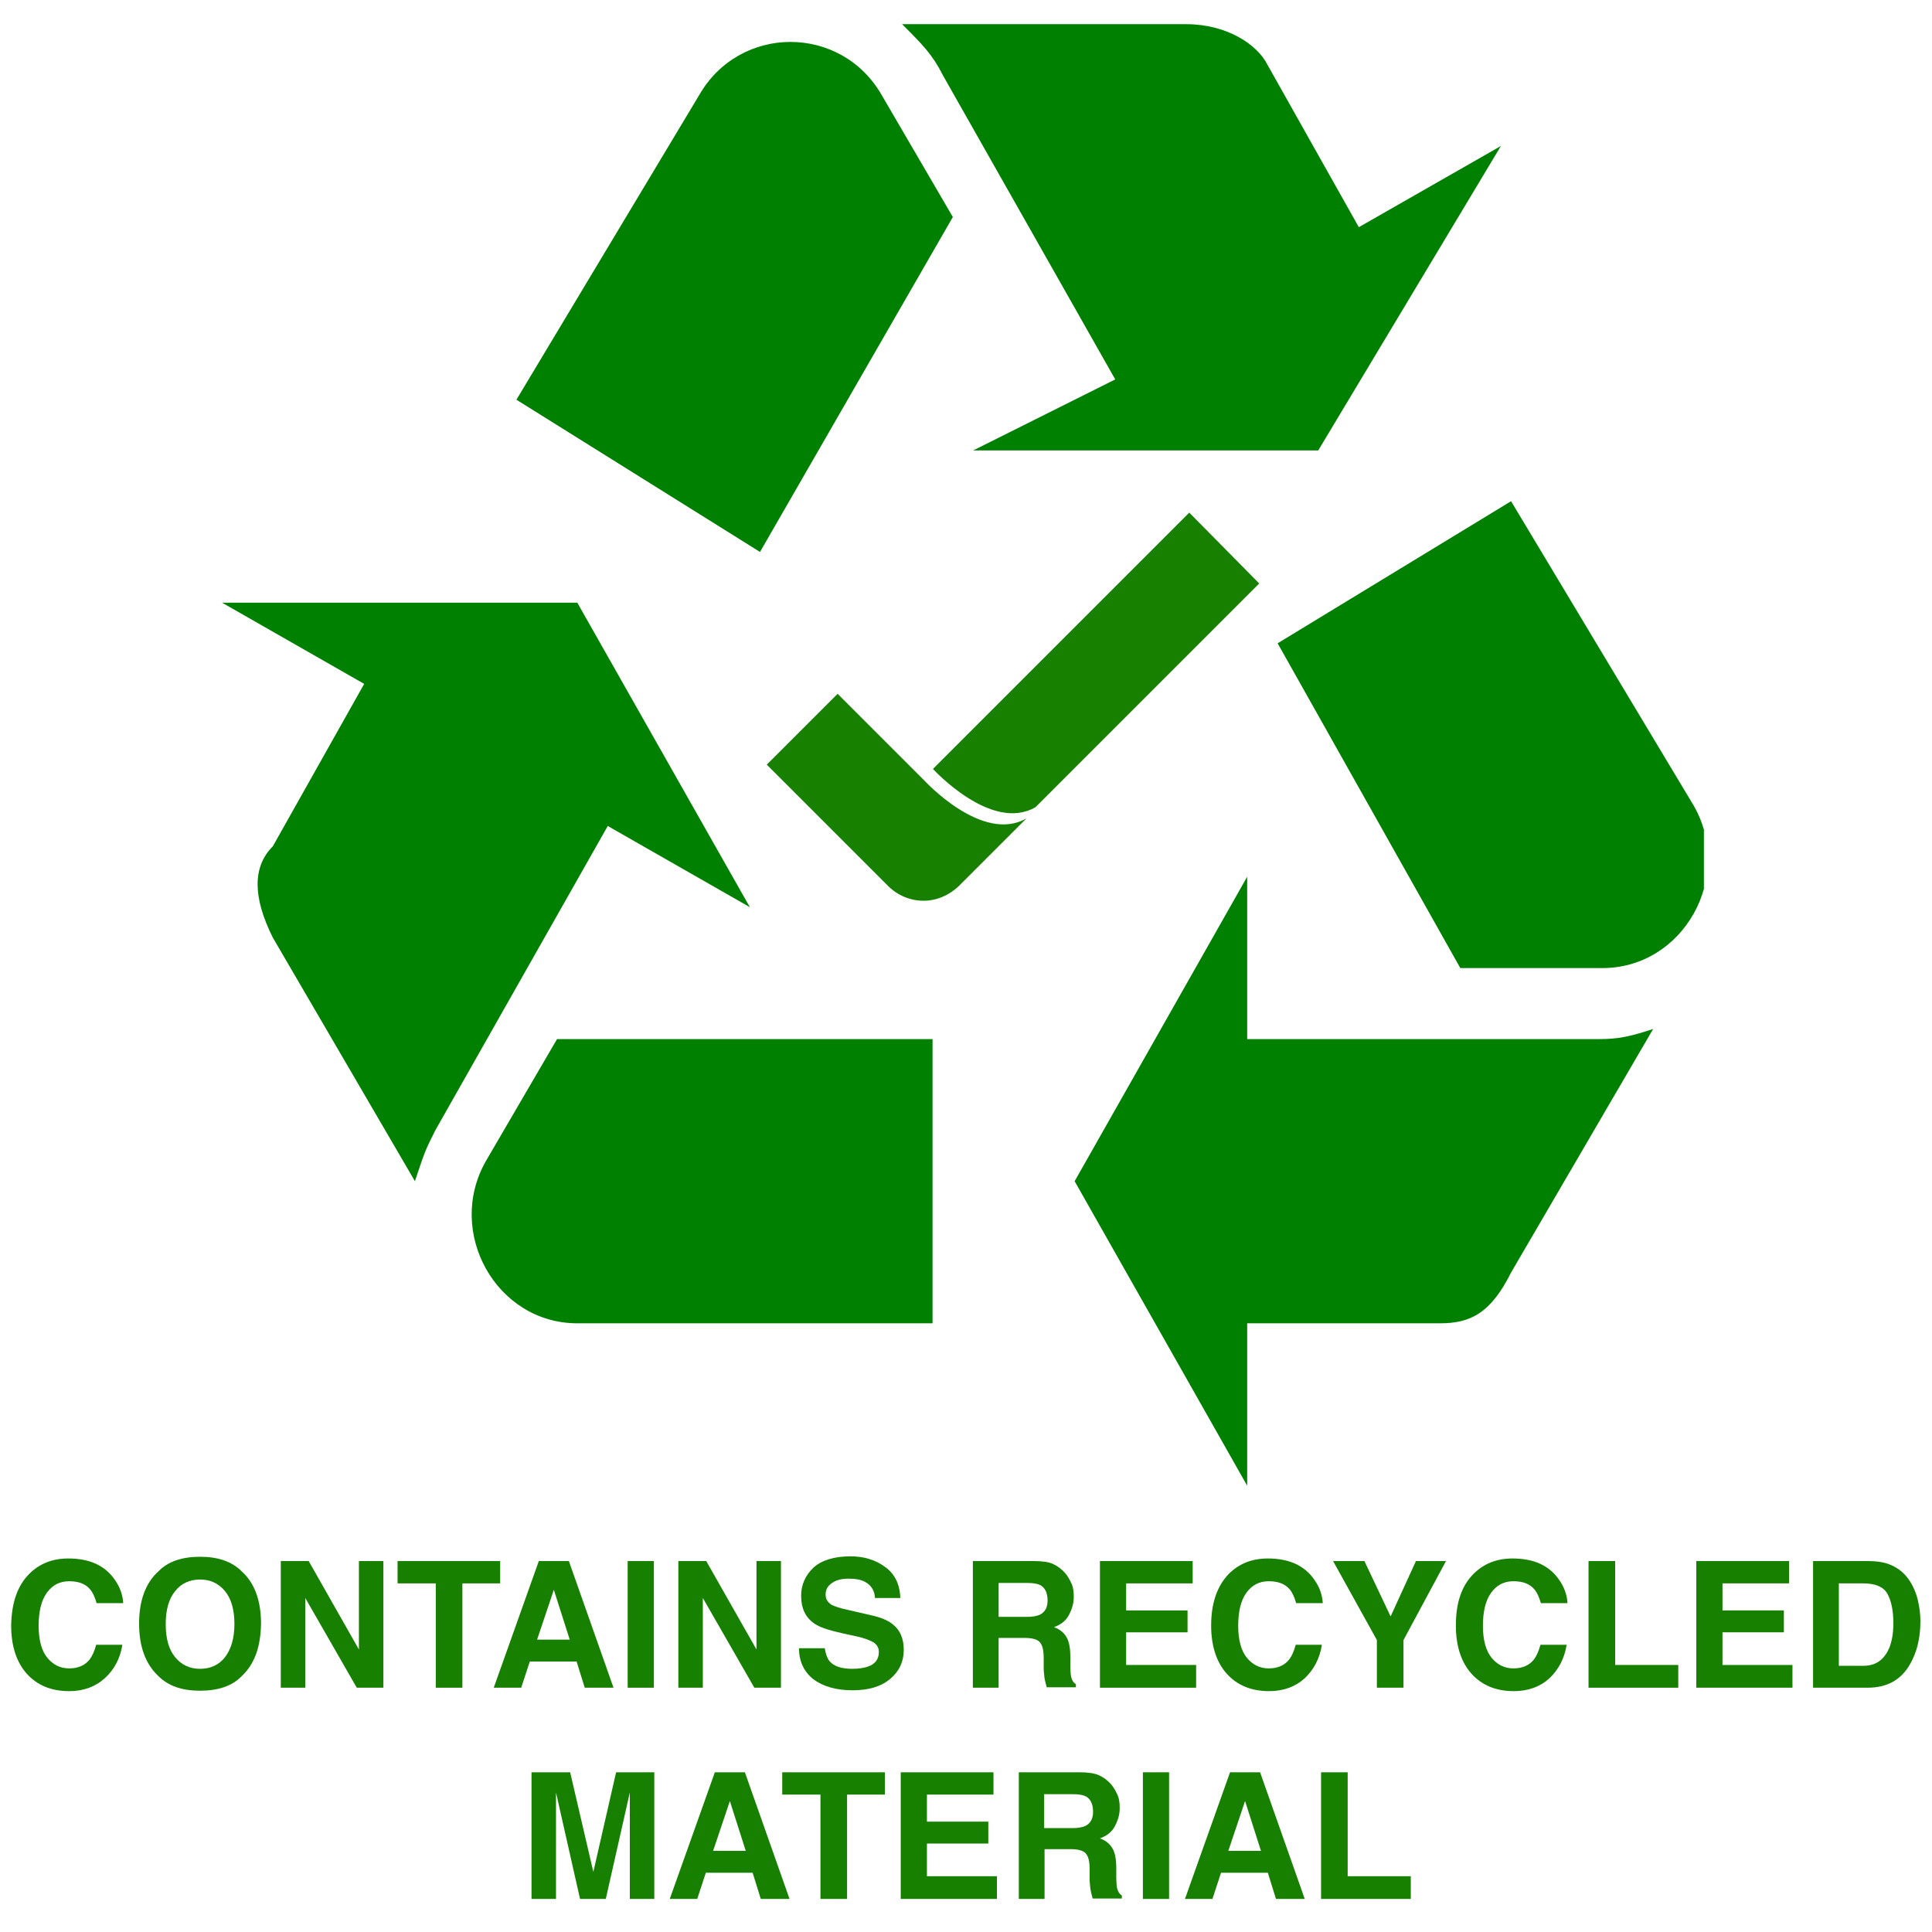 <?xml version="1.0" encoding="utf-8"?>
<!-- Generator: Adobe Illustrator 26.0.3, SVG Export Plug-In . SVG Version: 6.00 Build 0)  -->
<svg version="1.1"
	 id="svg8" inkscape:version="0.92.1 r15371" sodipodi:docname="recycling-symbol-general.svg" xmlns:cc="http://creativecommons.org/ns#" xmlns:dc="http://purl.org/dc/elements/1.1/" xmlns:inkscape="http://www.inkscape.org/namespaces/inkscape" xmlns:rdf="http://www.w3.org/1999/02/22-rdf-syntax-ns#" xmlns:sodipodi="http://sodipodi.sourceforge.net/DTD/sodipodi-0.dtd" xmlns:svg="http://www.w3.org/2000/svg"
	 xmlns="http://www.w3.org/2000/svg" xmlns:xlink="http://www.w3.org/1999/xlink" x="0px" y="0px" viewBox="0 0 450 450"
	 style="enable-background:new 0 0 450 450;" xml:space="preserve">
<style type="text/css">
	.st0{fill:#008000;}
	.st1{enable-background:new    ;}
	.st2{fill:#178000;}
</style>
<symbol  id="Recycling" viewBox="-7.3 -7.2 14.6 14.4">
	<g id="g7512_00000007411567539324936870000005386758629298181054_">
		<path id="path7500_00000153690435699962756760000009082975478718202557_" inkscape:connector-curvature="0" class="st0" d="M5.3-6
			L3.9-5.2L3-6.8C2.9-7,2.6-7.2,2.2-7.2h-2.8C-0.4-7-0.3-6.9-0.2-6.7l1.7,3L0.1-3h3.4L5.3-6z"/>
		<path id="path7502_00000006666180662424155460000005868344163751736192_" inkscape:connector-curvature="0" class="st0" d="
			M4.9,2.1h1.4c0.8,0,1.3-0.9,0.9-1.6l-1.8-3L3.1-1.1L4.9,2.1z"/>
		<path id="path7504_00000024692196451732445420000014446075249201497738_" inkscape:connector-curvature="0" class="st0" d="
			M2.8,7.2V5.6h1.9c0.3,0,0.5-0.1,0.7-0.5l1.4-2.4C6.5,2.8,6.4,2.8,6.2,2.8H2.8V1.2l-1.7,3L2.8,7.2z"/>
		<path id="path7506_00000098931260724351579890000001832167354753384869_" inkscape:connector-curvature="0" class="st0" d="
			M-4,2.8L-4.7,4c-0.4,0.7,0.1,1.6,0.9,1.6h3.5V2.8H-4z"/>
		<path id="path7508_00000082326056414304781240000000679885871436185762_" inkscape:connector-curvature="0" class="st0" d="
			M-7.3-1.5l1.4,0.8l-0.9,1.6C-7,1.1-7,1.4-6.8,1.8l1.4,2.4c0.1-0.3,0.1-0.3,0.2-0.5l1.7-3l1.4,0.8l-1.7-3L-7.3-1.5z"/>
		<path id="path7510_00000044152188761007075800000007045694415105523381_" inkscape:connector-curvature="0" class="st0" d="
			M-0.1-5.3l-0.7-1.2c-0.4-0.7-1.4-0.7-1.8,0l-1.8,3L-2-2L-0.1-5.3z"/>
	</g>
</symbol>
<g class="st1">
	<path class="st2" d="M6.8,366.6c2.4-2.4,5.4-3.6,9.1-3.6c4.9,0,8.5,1.6,10.8,4.9c1.3,1.8,1.9,3.7,2,5.5h-6.2
		c-0.4-1.4-0.9-2.5-1.5-3.2c-1.1-1.3-2.7-1.9-4.9-1.9c-2.2,0-3.9,0.9-5.2,2.7c-1.3,1.8-1.9,4.4-1.9,7.7c0,3.3,0.7,5.8,2,7.4
		c1.3,1.6,3,2.5,5.1,2.5c2.1,0,3.7-0.7,4.8-2.1c0.6-0.8,1.1-1.9,1.5-3.4h6.1c-0.5,3.2-1.9,5.8-4.1,7.8c-2.2,2-5,3-8.3,3
		c-4.2,0-7.5-1.4-9.9-4.1c-2.4-2.7-3.6-6.5-3.6-11.2C2.7,373.4,4,369.4,6.8,366.6z"/>
	<path class="st2" d="M56.3,390.4c-2.2,2.3-5.5,3.4-9.7,3.4c-4.2,0-7.4-1.1-9.7-3.4c-3-2.8-4.5-6.9-4.5-12.2c0-5.4,1.5-9.5,4.5-12.2
		c2.2-2.3,5.5-3.4,9.7-3.4c4.2,0,7.4,1.1,9.7,3.4c3,2.7,4.5,6.8,4.5,12.2C60.7,383.6,59.3,387.6,56.3,390.4z M52.4,386
		c1.4-1.8,2.2-4.4,2.2-7.7c0-3.3-0.7-5.9-2.2-7.7s-3.4-2.7-5.8-2.7s-4.4,0.9-5.8,2.7c-1.5,1.8-2.2,4.4-2.2,7.7
		c0,3.3,0.7,5.9,2.2,7.7c1.5,1.8,3.4,2.7,5.8,2.7S51,387.8,52.4,386z"/>
	<path class="st2" d="M65.4,363.6h6.5l11.7,20.6v-20.6h5.7v29.5h-6.2l-12-20.9v20.9h-5.7V363.6z"/>
	<path class="st2" d="M116.5,363.6v5.2h-8.8v24.3h-6.2v-24.3h-8.9v-5.2H116.5z"/>
	<path class="st2" d="M125.5,363.6h7l10.4,29.5h-6.7l-1.9-6.1h-10.9l-2,6.1H115L125.5,363.6z M125.1,381.9h7.6l-3.7-11.6
		L125.1,381.9z"/>
	<path class="st2" d="M152.3,393.1h-6.1v-29.5h6.1V393.1z"/>
	<path class="st2" d="M158,363.6h6.5l11.7,20.6v-20.6h5.7v29.5h-6.2l-12-20.9v20.9H158V363.6z"/>
	<path class="st2" d="M192.1,383.9c0.2,1.3,0.6,2.4,1.1,3c1,1.2,2.8,1.8,5.3,1.8c1.5,0,2.7-0.2,3.6-0.5c1.8-0.6,2.6-1.8,2.6-3.4
		c0-1-0.4-1.7-1.3-2.3c-0.9-0.5-2.2-1-4.1-1.4l-3.2-0.7c-3.1-0.7-5.3-1.4-6.5-2.3c-2-1.4-3-3.5-3-6.4c0-2.6,1-4.8,2.9-6.6
		c1.9-1.7,4.8-2.6,8.6-2.6c3.1,0,5.8,0.8,8.1,2.5c2.2,1.6,3.4,4,3.5,7.2h-5.9c-0.1-1.8-0.9-3-2.4-3.8c-1-0.5-2.2-0.7-3.7-0.7
		c-1.6,0-2.9,0.3-3.9,1s-1.5,1.5-1.5,2.7c0,1.1,0.5,1.8,1.4,2.4c0.6,0.3,1.9,0.8,3.9,1.2l5.2,1.2c2.3,0.5,4,1.2,5.1,2.1
		c1.8,1.4,2.6,3.4,2.6,6c0,2.7-1,4.9-3.1,6.7c-2.1,1.8-5,2.7-8.8,2.7c-3.9,0-6.9-0.9-9.2-2.6c-2.2-1.8-3.3-4.2-3.3-7.2H192.1z"/>
	<path class="st2" d="M245.3,364.3c1.1,0.5,2,1.2,2.8,2.1c0.6,0.7,1.1,1.6,1.5,2.5c0.4,0.9,0.5,1.9,0.5,3.1c0,1.4-0.4,2.8-1.1,4.1
		c-0.7,1.4-1.9,2.3-3.5,2.9c1.4,0.5,2.3,1.3,2.9,2.3c0.6,1,0.9,2.5,0.9,4.6v2c0,1.3,0.1,2.3,0.2,2.7c0.2,0.8,0.5,1.3,1.1,1.7v0.7
		h-6.8c-0.2-0.7-0.3-1.2-0.4-1.6c-0.2-0.8-0.2-1.7-0.3-2.5l0-2.7c0-1.9-0.3-3.1-1-3.8c-0.6-0.6-1.8-0.9-3.5-0.9h-6v11.6h-6v-29.5
		h14.1C242.7,363.6,244.3,363.8,245.3,364.3z M232.6,368.7v7.9h6.6c1.3,0,2.3-0.2,3-0.5c1.2-0.6,1.8-1.7,1.8-3.3
		c0-1.8-0.6-3-1.7-3.6c-0.6-0.3-1.6-0.5-2.9-0.5H232.6z"/>
	<path class="st2" d="M277.9,368.8h-15.6v6.3h14.3v5.1h-14.3v7.6h16.3v5.3h-22.4v-29.5h21.6V368.8z"/>
	<path class="st2" d="M286.2,366.6c2.4-2.4,5.4-3.6,9.1-3.6c4.9,0,8.5,1.6,10.8,4.9c1.3,1.8,1.9,3.7,2,5.5h-6.2
		c-0.4-1.4-0.9-2.5-1.5-3.2c-1.1-1.3-2.7-1.9-4.9-1.9c-2.2,0-3.9,0.9-5.2,2.7c-1.3,1.8-1.9,4.4-1.9,7.7c0,3.3,0.7,5.8,2,7.4
		s3,2.5,5.1,2.5c2.1,0,3.7-0.7,4.8-2.1c0.6-0.8,1.1-1.9,1.5-3.4h6.1c-0.5,3.2-1.9,5.8-4,7.8c-2.2,2-5,3-8.3,3
		c-4.2,0-7.5-1.4-9.9-4.1c-2.4-2.7-3.6-6.5-3.6-11.2C282.1,373.4,283.5,369.4,286.2,366.6z"/>
	<path class="st2" d="M329.8,363.6h7l-9.9,18.4v11.1h-6.2V382l-10.2-18.4h7.3l6.1,12.9L329.8,363.6z"/>
	<path class="st2" d="M343.2,366.6c2.4-2.4,5.4-3.6,9.1-3.6c4.9,0,8.5,1.6,10.8,4.9c1.3,1.8,1.9,3.7,2,5.5h-6.2
		c-0.4-1.4-0.9-2.5-1.5-3.2c-1.1-1.3-2.7-1.9-4.9-1.9c-2.2,0-3.9,0.9-5.2,2.7c-1.3,1.8-1.9,4.4-1.9,7.7c0,3.3,0.7,5.8,2,7.4
		s3,2.5,5.1,2.5c2.1,0,3.7-0.7,4.8-2.1c0.6-0.8,1.1-1.9,1.5-3.4h6.1c-0.5,3.2-1.9,5.8-4,7.8c-2.2,2-5,3-8.3,3
		c-4.2,0-7.5-1.4-9.9-4.1c-2.4-2.7-3.6-6.5-3.6-11.2C339.1,373.4,340.4,369.4,343.2,366.6z"/>
	<path class="st2" d="M370,363.6h6.2v24.2h14.7v5.3H370V363.6z"/>
	<path class="st2" d="M416.8,368.8h-15.6v6.3h14.3v5.1h-14.3v7.6h16.3v5.3h-22.4v-29.5h21.6V368.8z"/>
	<path class="st2" d="M439.6,364.2c2.1,0.7,3.7,1.9,5,3.7c1,1.5,1.7,3.1,2.1,4.8c0.4,1.7,0.6,3.3,0.6,4.9c0,3.9-0.8,7.2-2.4,10
		c-2.1,3.7-5.4,5.5-9.9,5.5h-12.7v-29.5h12.7C436.9,363.6,438.4,363.8,439.6,364.2z M428.3,368.7v19.3h5.7c2.9,0,4.9-1.4,6.1-4.3
		c0.6-1.6,0.9-3.4,0.9-5.6c0-3-0.5-5.3-1.4-6.9c-0.9-1.6-2.8-2.4-5.6-2.4H428.3z"/>
	<path class="st2" d="M143.5,412.8h8.9v29.5h-5.7v-20c0-0.6,0-1.4,0-2.4c0-1,0-1.8,0-2.4l-5.6,24.8h-6l-5.6-24.8c0,0.6,0,1.4,0,2.4
		c0,1,0,1.8,0,2.4v20h-5.7v-29.5h9l5.4,23.2L143.5,412.8z"/>
	<path class="st2" d="M166.5,412.8h7l10.4,29.5h-6.7l-1.9-6.1h-10.9l-2,6.1H156L166.5,412.8z M166.1,431.1h7.6l-3.7-11.6
		L166.1,431.1z"/>
	<path class="st2" d="M206.1,412.8v5.2h-8.8v24.3h-6.2V418h-8.9v-5.2H206.1z"/>
	<path class="st2" d="M231.5,418h-15.6v6.3h14.3v5.1h-14.3v7.6h16.3v5.3h-22.4v-29.5h21.6V418z"/>
	<path class="st2" d="M256,413.5c1.1,0.5,2,1.2,2.8,2.1c0.6,0.7,1.1,1.6,1.5,2.5c0.4,0.9,0.5,1.9,0.5,3.1c0,1.4-0.4,2.8-1.1,4.1
		c-0.7,1.4-1.9,2.3-3.5,2.9c1.4,0.5,2.3,1.3,2.9,2.3c0.6,1,0.9,2.5,0.9,4.6v2c0,1.3,0.1,2.3,0.2,2.7c0.2,0.8,0.5,1.3,1.1,1.7v0.7
		h-6.8c-0.2-0.7-0.3-1.2-0.4-1.6c-0.2-0.8-0.2-1.7-0.3-2.5l0-2.7c0-1.9-0.3-3.1-1-3.8c-0.6-0.6-1.8-0.9-3.5-0.9h-6v11.6h-6v-29.5
		h14.1C253.3,412.8,254.9,413,256,413.5z M243.2,417.9v7.9h6.6c1.3,0,2.3-0.2,3-0.5c1.2-0.6,1.8-1.7,1.8-3.3c0-1.8-0.6-3-1.7-3.6
		c-0.6-0.3-1.6-0.5-2.9-0.5H243.2z"/>
	<path class="st2" d="M272.3,442.3h-6.1v-29.5h6.1V442.3z"/>
	<path class="st2" d="M286.5,412.8h7l10.4,29.5h-6.7l-1.9-6.1h-10.9l-2,6.1H276L286.5,412.8z M286.1,431.1h7.6l-3.7-11.6
		L286.1,431.1z"/>
	<path class="st2" d="M307.7,412.8h6.2V437h14.7v5.3h-20.9V412.8z"/>
</g>
<g>
	<g id="layer1" transform="translate(0,-191.167)" inkscape:groupmode="layer" inkscape:label="Layer 1">
		<g id="g10012" transform="translate(-78.94,170.557)">
			<g>
				<defs>
					<rect id="SVGID_1_" x="130.2" y="26.2" width="347.5" height="340.4"/>
				</defs>
				<clipPath id="SVGID_00000029750783470698807090000003499391692871389084_">
					<use xlink:href="#SVGID_1_"  style="overflow:visible;"/>
				</clipPath>
				<g style="clip-path:url(#SVGID_00000029750783470698807090000003499391692871389084_);">
					
						<use xlink:href="#Recycling"  width="14.6" height="14.4" id="use10008" x="-7.3" y="-7.2" transform="matrix(23.64 0 0 23.64 303.24 196.45)" style="overflow:visible;"/>
				</g>
			</g>
		</g>
	</g>
	<g>
		<path class="st2" d="M215.2,181.7l-20.1-20.1l-16.5,16.5l28.3,28.3c2.2,2.2,5.2,3.4,8.2,3.4s5.9-1.2,8.2-3.4l15.8-15.8
			C228.8,196.6,215.2,181.7,215.2,181.7z"/>
		<path class="st2" d="M277,119.4l-59.7,59.7c0,0,13.6,14.9,23.9,8.9l52.1-52.1L277,119.4z"/>
	</g>
</g>
</svg>
